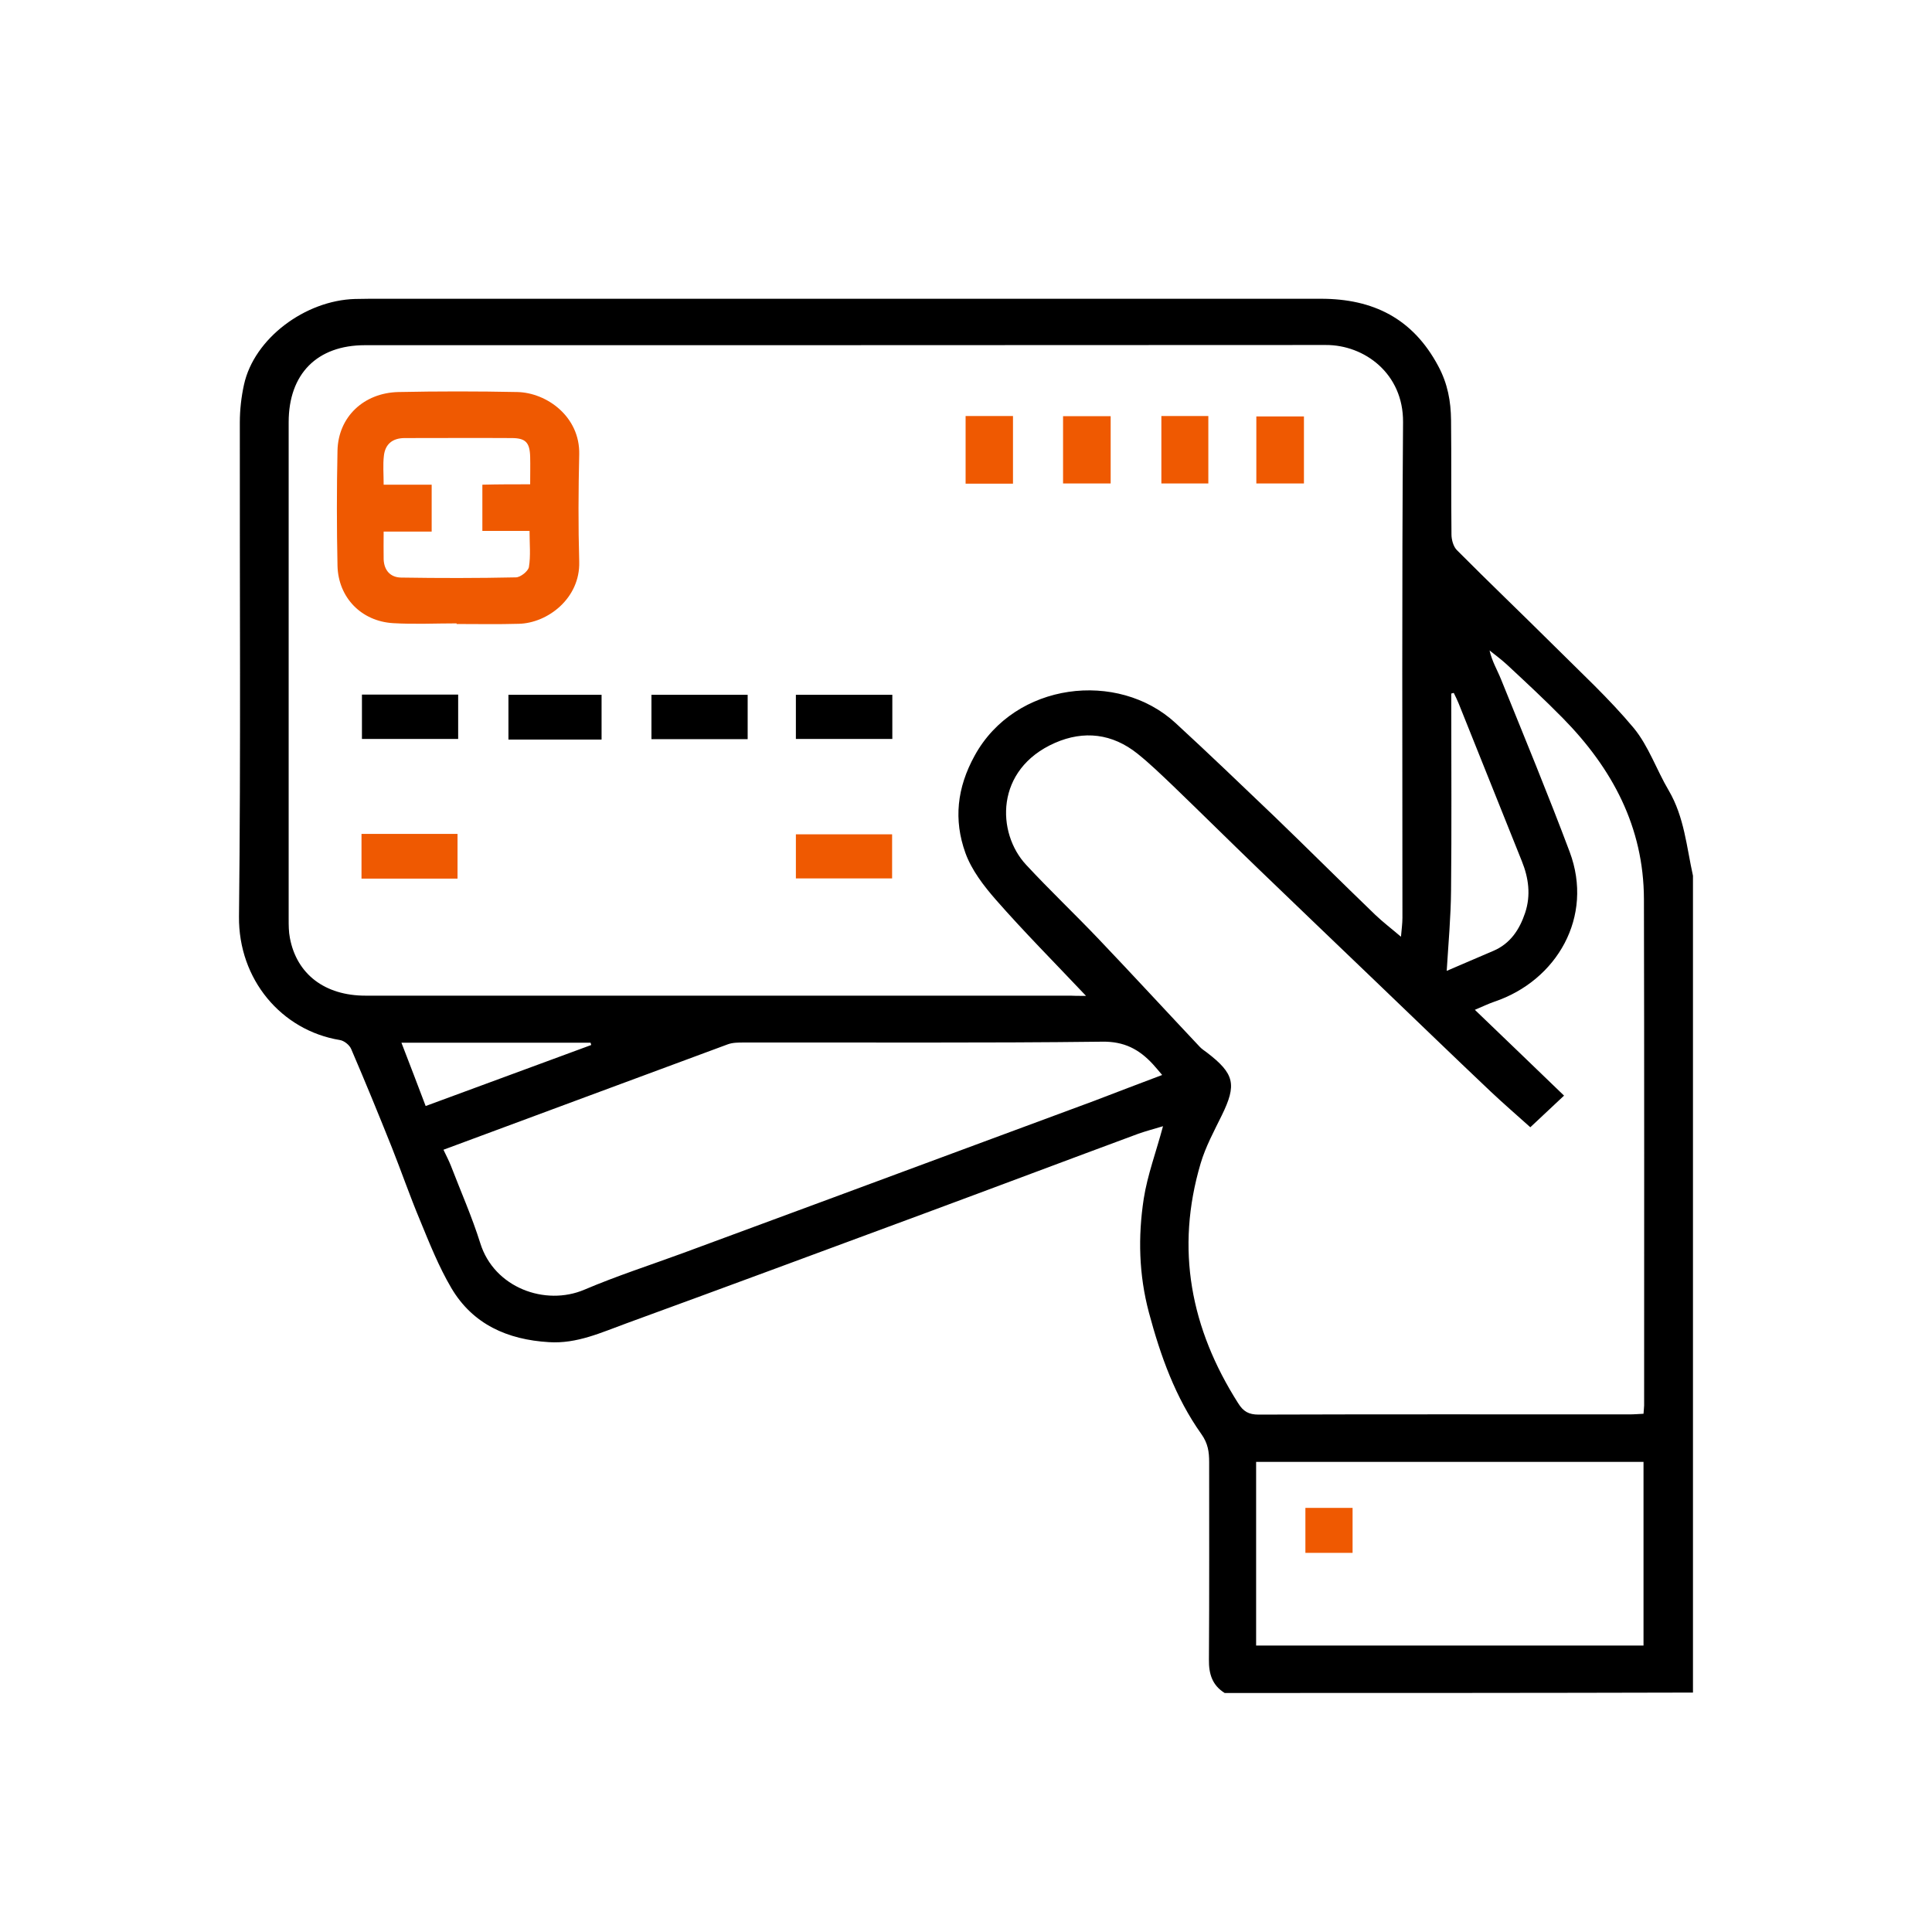 <svg width="97" height="97" viewBox="0 0 97 97" fill="none" xmlns="http://www.w3.org/2000/svg">
<g clip-path="url(#clip0_148_117)">
<path d="M61.487 85C60.863 84.613 60.687 84.038 60.697 83.327C60.718 80.024 60.708 76.72 60.708 73.417C60.708 72.905 60.656 72.476 60.313 71.995C59.014 70.166 58.266 68.075 57.684 65.9C57.175 63.987 57.133 62.085 57.424 60.182C57.611 58.99 58.048 57.83 58.391 56.544C57.944 56.68 57.539 56.785 57.154 56.921C53.57 58.248 49.995 59.597 46.411 60.924C41.434 62.764 36.457 64.615 31.47 66.434C30.203 66.894 28.966 67.479 27.553 67.385C25.486 67.26 23.74 66.496 22.66 64.667C22.026 63.59 21.558 62.409 21.08 61.248C20.581 60.057 20.155 58.823 19.678 57.621C19.013 55.959 18.337 54.307 17.631 52.666C17.548 52.467 17.277 52.248 17.059 52.216C14.129 51.735 11.968 49.174 11.999 46.017C12.093 37.748 12.03 29.479 12.041 21.21C12.041 20.582 12.114 19.934 12.249 19.317C12.758 16.986 15.324 15.084 17.818 15.011C18.067 15.011 18.317 15 18.566 15C34.483 15 50.401 15 66.318 15C68.936 15 70.931 15.983 72.209 18.377C72.687 19.265 72.843 20.154 72.853 21.095C72.874 23.008 72.853 24.921 72.874 26.834C72.874 27.095 72.968 27.44 73.144 27.618C74.744 29.228 76.376 30.785 77.986 32.385C79.358 33.755 80.791 35.072 82.028 36.556C82.776 37.466 83.171 38.657 83.784 39.692C84.563 41.02 84.677 42.515 84.999 43.968C84.999 57.642 84.999 71.305 84.999 84.979C77.165 85 69.321 85 61.487 85ZM54.526 50C52.915 48.296 51.408 46.78 50.006 45.181C49.393 44.48 48.78 43.686 48.468 42.818C47.876 41.166 48.042 39.556 48.936 37.936C50.962 34.246 56.126 33.639 59.014 36.295C60.697 37.842 62.339 39.421 63.991 40.999C65.684 42.63 67.357 44.303 69.051 45.933C69.435 46.299 69.861 46.623 70.339 47.031C70.37 46.655 70.412 46.373 70.412 46.08C70.412 37.79 70.381 29.489 70.443 21.199C70.464 18.753 68.5 17.31 66.557 17.321C50.484 17.331 34.4 17.331 18.327 17.331C15.916 17.331 14.493 18.774 14.493 21.199C14.493 29.51 14.493 37.831 14.493 46.142C14.493 46.456 14.493 46.78 14.555 47.094C14.898 48.913 16.311 49.989 18.348 49.989C30.14 49.989 41.943 49.989 53.736 49.989C53.933 50 54.12 50 54.526 50ZM74.048 50.7C75.586 52.174 77.051 53.586 78.526 55.008C77.945 55.551 77.394 56.074 76.833 56.596C76.157 55.99 75.493 55.415 74.859 54.819C72.905 52.969 70.973 51.098 69.03 49.237C67.087 47.376 65.144 45.515 63.201 43.644C61.747 42.243 60.313 40.821 58.869 39.431C58.297 38.887 57.726 38.333 57.113 37.842C55.845 36.828 54.422 36.661 52.967 37.298C49.944 38.626 50.027 41.825 51.523 43.424C52.707 44.7 53.965 45.892 55.159 47.146C56.863 48.934 58.536 50.753 60.23 52.551C60.334 52.666 60.469 52.749 60.593 52.843C61.986 53.91 62.1 54.453 61.341 56.001C60.957 56.785 60.531 57.569 60.282 58.405C59.004 62.712 59.783 66.706 62.162 70.448C62.422 70.866 62.692 71.023 63.191 71.023C69.394 71.002 75.596 71.013 81.799 71.013C82.038 71.013 82.277 70.992 82.516 70.981C82.526 70.783 82.547 70.678 82.547 70.563C82.547 62.085 82.558 53.617 82.537 45.139C82.526 41.522 80.947 38.584 78.474 36.065C77.57 35.145 76.625 34.267 75.68 33.389C75.399 33.127 75.087 32.897 74.786 32.657C74.911 33.211 75.181 33.65 75.368 34.12C76.531 36.995 77.716 39.86 78.807 42.766C80.033 46.028 78.163 49.237 75.025 50.293C74.724 50.397 74.422 50.544 74.048 50.7ZM58.349 53.972C58.162 53.753 58.027 53.586 57.882 53.429C57.196 52.687 56.448 52.279 55.326 52.3C49.331 52.373 43.325 52.331 37.33 52.342C37.06 52.342 36.779 52.342 36.53 52.436C31.771 54.192 27.013 55.969 22.265 57.725C22.4 58.008 22.535 58.269 22.639 58.531C23.137 59.827 23.698 61.092 24.114 62.419C24.81 64.656 27.377 65.587 29.34 64.751C30.961 64.061 32.644 63.517 34.296 62.911C39.315 61.06 44.333 59.2 49.351 57.339C51.211 56.649 53.081 55.959 54.941 55.269C56.063 54.84 57.175 54.412 58.349 53.972ZM63.066 82.617C69.591 82.617 76.054 82.617 82.516 82.617C82.516 79.512 82.516 76.469 82.516 73.396C76.022 73.396 69.56 73.396 63.066 73.396C63.066 76.48 63.066 79.522 63.066 82.617ZM72.635 48.745C73.331 48.442 74.152 48.097 74.973 47.742C75.835 47.376 76.293 46.665 76.573 45.829C76.864 44.951 76.75 44.083 76.407 43.236C75.347 40.591 74.287 37.947 73.228 35.302C73.155 35.124 73.072 34.957 72.989 34.789C72.947 34.8 72.905 34.81 72.864 34.821C72.864 35.061 72.864 35.302 72.864 35.542C72.864 38.595 72.885 41.637 72.853 44.689C72.843 46.038 72.718 47.376 72.635 48.745ZM20.155 52.352C20.581 53.45 20.966 54.464 21.371 55.53C24.176 54.495 26.93 53.481 29.683 52.467C29.673 52.425 29.662 52.383 29.652 52.352C26.514 52.352 23.376 52.352 20.155 52.352Z" fill="black"/>
<path d="M22.93 31.298C21.87 31.298 20.8 31.35 19.74 31.287C18.14 31.193 16.987 30.002 16.945 28.413C16.904 26.479 16.904 24.545 16.945 22.611C16.987 20.938 18.254 19.725 20 19.683C21.995 19.642 23.979 19.642 25.974 19.683C27.45 19.715 29.122 20.917 29.081 22.809C29.039 24.607 29.029 26.405 29.081 28.203C29.133 30.043 27.491 31.287 26.047 31.319C25.008 31.35 23.969 31.329 22.919 31.329C22.93 31.308 22.93 31.308 22.93 31.298ZM26.618 24.315C26.618 23.792 26.629 23.363 26.618 22.935C26.598 22.213 26.39 21.994 25.683 21.994C23.896 21.983 22.109 21.994 20.322 21.994C19.709 21.994 19.335 22.297 19.273 22.893C19.221 23.332 19.262 23.792 19.262 24.335C20.114 24.335 20.883 24.335 21.673 24.335C21.673 25.151 21.673 25.872 21.673 26.688C20.862 26.688 20.083 26.688 19.262 26.688C19.262 27.21 19.252 27.639 19.262 28.078C19.283 28.642 19.605 28.988 20.135 28.998C22.057 29.029 23.979 29.029 25.901 28.988C26.13 28.988 26.525 28.674 26.556 28.465C26.649 27.9 26.587 27.315 26.587 26.656C25.745 26.656 24.987 26.656 24.218 26.656C24.218 25.841 24.218 25.109 24.218 24.335C25.029 24.315 25.766 24.315 26.618 24.315Z" fill="#EF5901"/>
<path d="M23.003 34.873C23.003 35.636 23.003 36.337 23.003 37.1C21.403 37.1 19.814 37.1 18.172 37.1C18.172 36.389 18.172 35.657 18.172 34.873C19.751 34.873 21.341 34.873 23.003 34.873Z" fill="black"/>
<path d="M32.707 37.11C32.707 36.347 32.707 35.647 32.707 34.883C34.307 34.883 35.897 34.883 37.538 34.883C37.538 35.594 37.538 36.326 37.538 37.11C35.949 37.11 34.359 37.11 32.707 37.11Z" fill="black"/>
<path d="M44.801 34.883C44.801 35.647 44.801 36.347 44.801 37.1C43.19 37.1 41.601 37.1 39.959 37.1C39.959 36.368 39.959 35.647 39.959 34.883C41.559 34.883 43.149 34.883 44.801 34.883Z" fill="black"/>
<path d="M18.15 44.114C18.15 43.341 18.15 42.63 18.15 41.867C19.761 41.867 21.34 41.867 22.971 41.867C22.971 42.609 22.971 43.341 22.971 44.114C21.371 44.114 19.802 44.114 18.15 44.114Z" fill="#EF5901"/>
<path d="M44.79 41.888C44.79 42.64 44.79 43.341 44.79 44.104C43.19 44.104 41.601 44.104 39.959 44.104C39.959 43.383 39.959 42.672 39.959 41.888C41.549 41.888 43.138 41.888 44.79 41.888Z" fill="#EF5901"/>
<path d="M30.203 34.883C30.203 35.647 30.203 36.368 30.203 37.131C28.644 37.131 27.117 37.131 25.527 37.131C25.527 36.41 25.527 35.678 25.527 34.883C27.055 34.883 28.603 34.883 30.203 34.883Z" fill="black"/>
<path d="M48.48 20.886C49.3 20.886 50.069 20.886 50.859 20.886C50.859 22.025 50.859 23.133 50.859 24.283C50.069 24.283 49.29 24.283 48.48 24.283C48.48 23.144 48.48 22.046 48.48 20.886Z" fill="#EF5901"/>
<path d="M53.373 24.273C53.373 23.123 53.373 22.035 53.373 20.896C54.173 20.896 54.942 20.896 55.763 20.896C55.763 22.015 55.763 23.123 55.763 24.273C54.983 24.273 54.204 24.273 53.373 24.273Z" fill="#EF5901"/>
<path d="M58.309 20.886C59.161 20.886 59.898 20.886 60.667 20.886C60.667 22.025 60.667 23.123 60.667 24.273C59.888 24.273 59.109 24.273 58.309 24.273C58.309 23.133 58.309 22.015 58.309 20.886Z" fill="#EF5901"/>
<path d="M65.467 20.907C65.467 22.056 65.467 23.144 65.467 24.273C64.667 24.273 63.898 24.273 63.077 24.273C63.077 23.154 63.077 22.056 63.077 20.907C63.856 20.907 64.625 20.907 65.467 20.907Z" fill="#EF5901"/>
<path d="M65.54 75.706C66.33 75.706 67.099 75.706 67.909 75.706C67.909 76.459 67.909 77.201 67.909 77.964C67.109 77.964 66.35 77.964 65.54 77.964C65.54 77.222 65.54 76.48 65.54 75.706Z" fill="#EF5901"/>
</g>
<defs>
<clipPath id="clip0_148_117">
<rect width="73" height="70" fill="white" transform="translate(12 15)"/>
</clipPath>
</defs>
</svg>
